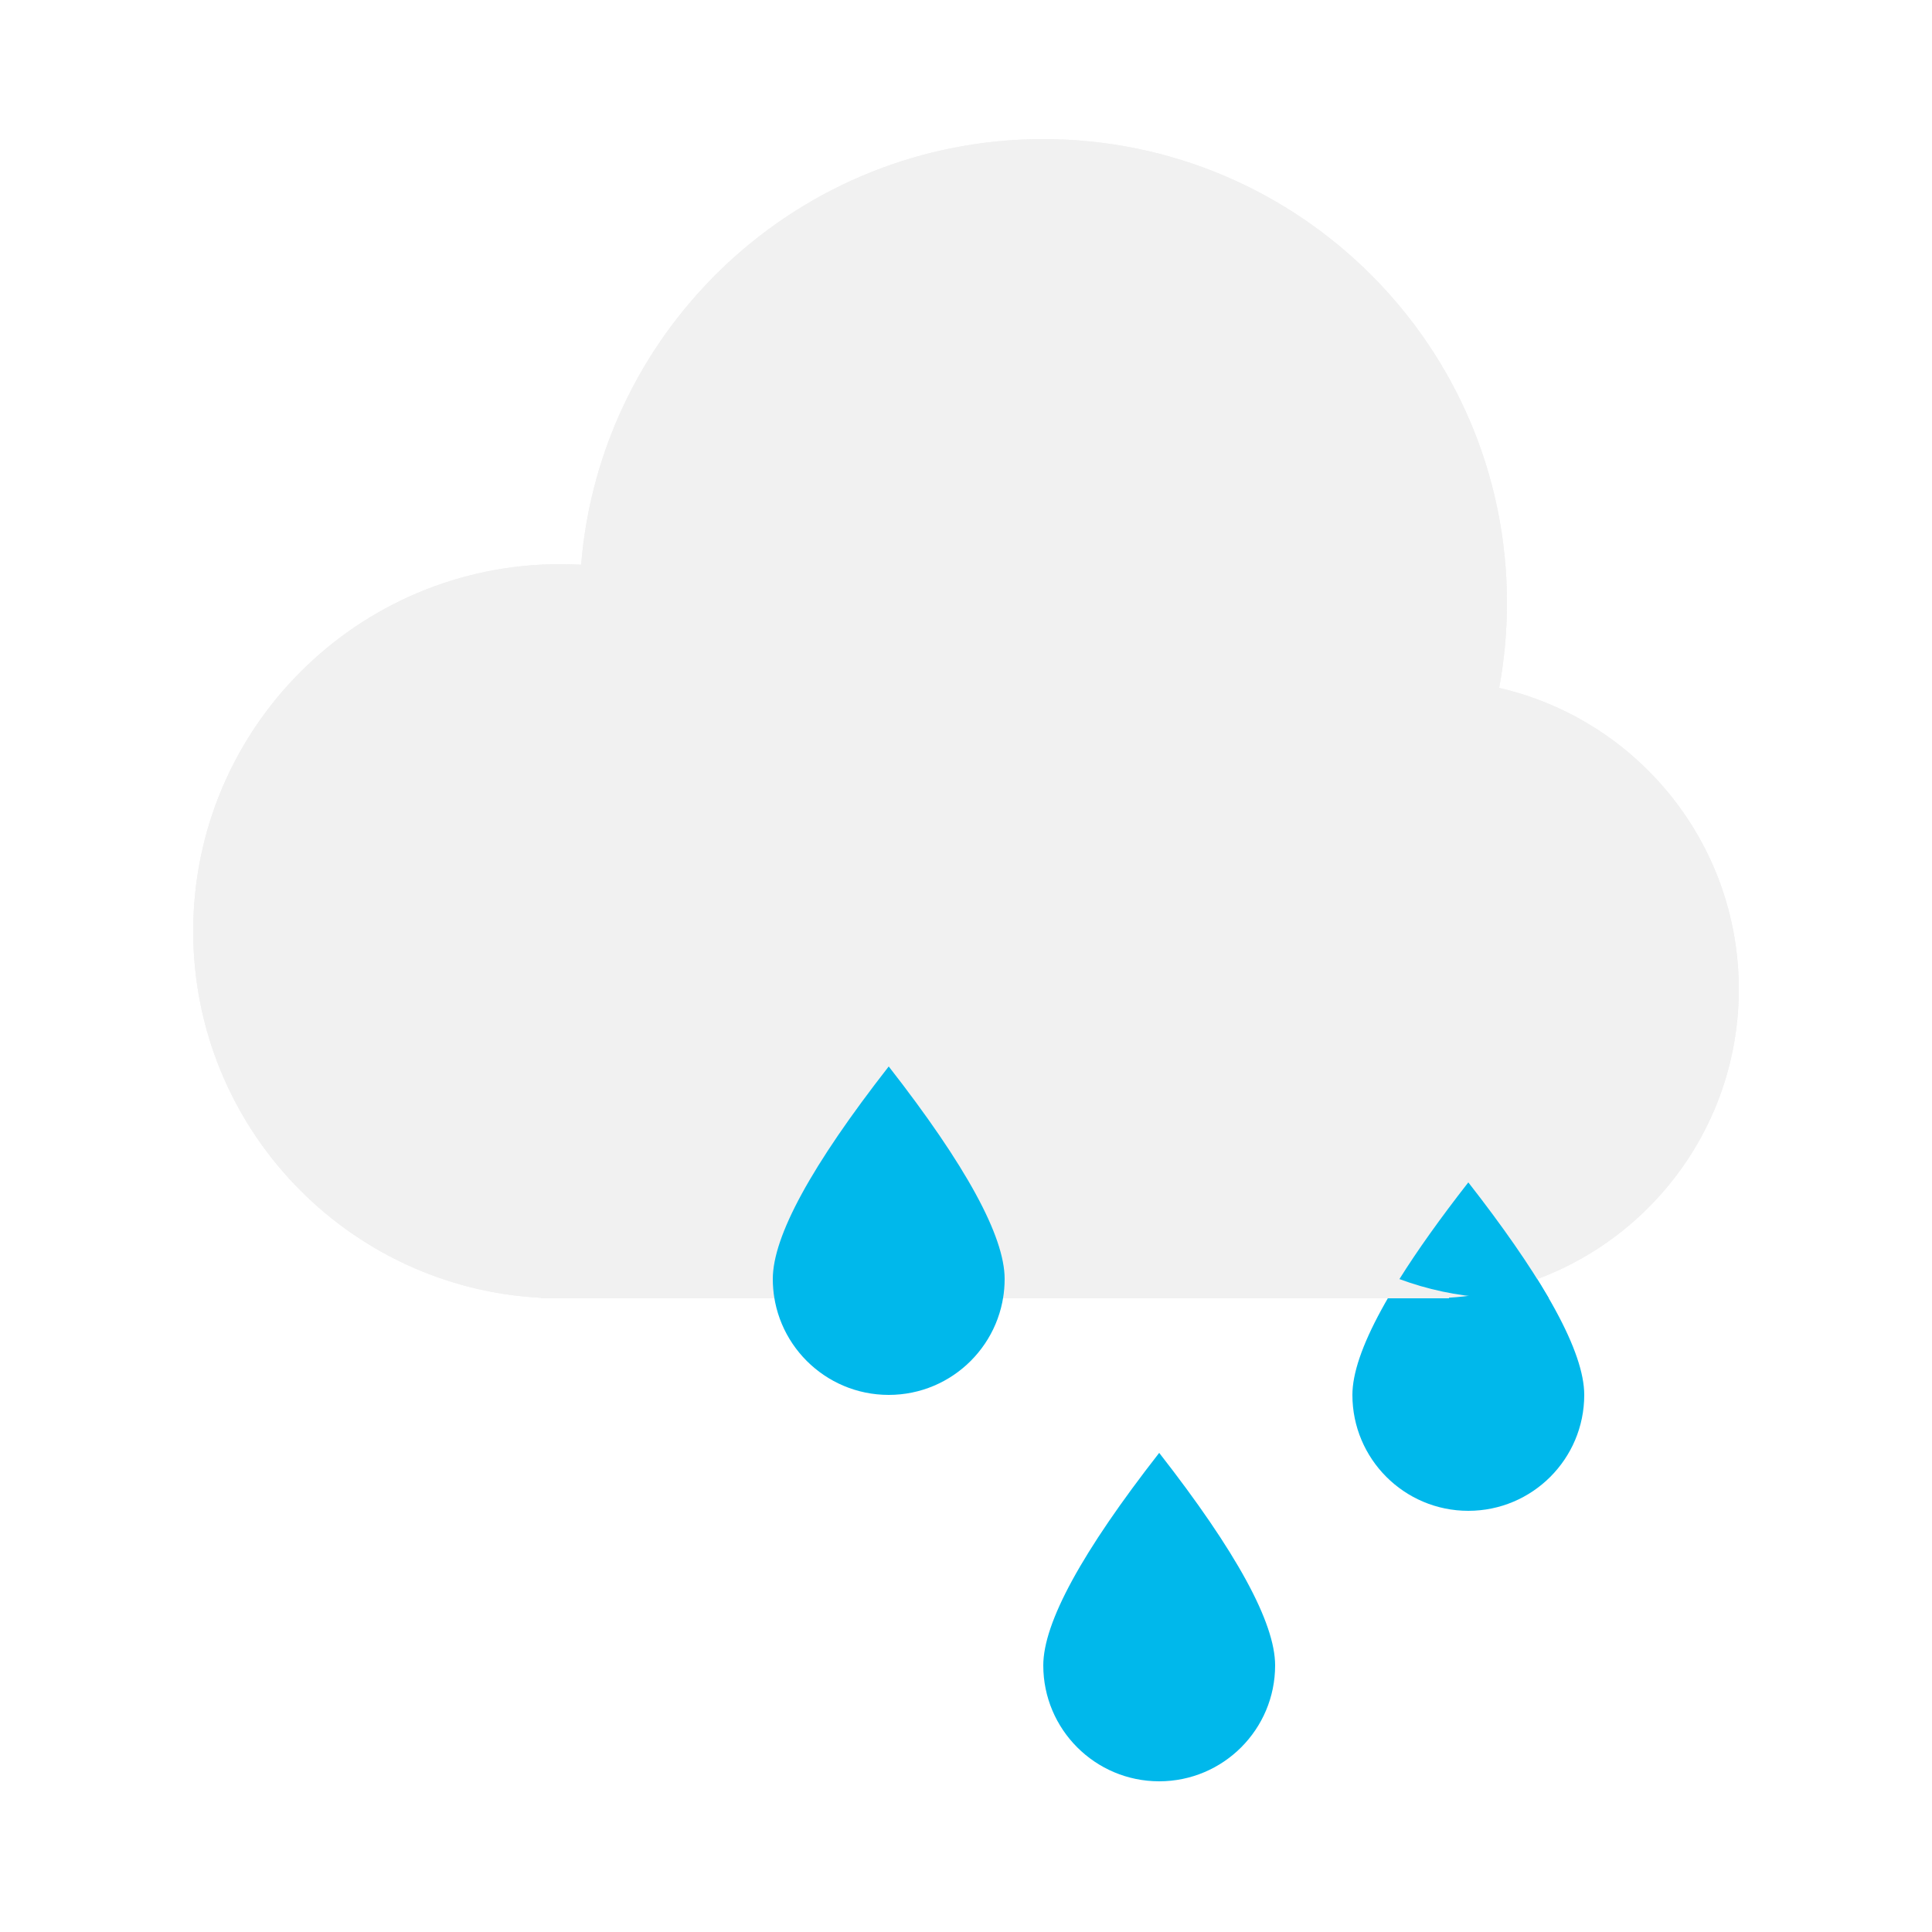 <?xml version="1.0" encoding="UTF-8"?>
<svg width="250px" height="250px" viewBox="0 0 250 250" version="1.1" xmlns="http://www.w3.org/2000/svg" xmlns:xlink="http://www.w3.org/1999/xlink">
    <title>icon/weather/08</title>
    <defs>
        <filter x="-155.2%" y="-200.0%" width="410.4%" height="500.0%" filterUnits="objectBoundingBox" id="filter-1">
            <feGaussianBlur stdDeviation="10" in="SourceGraphic"></feGaussianBlur>
        </filter>
        <filter x="-100.0%" y="-100.0%" width="300.0%" height="300.0%" filterUnits="objectBoundingBox" id="filter-2">
            <feGaussianBlur stdDeviation="10" in="SourceGraphic"></feGaussianBlur>
        </filter>
    </defs>
    <g id=".icon/.weather/.08" stroke="none" stroke-width="1" fill="none" fill-rule="evenodd">
        <g id=".weathericon" transform="translate(25, 18)">
            <path d="M37.5,150 L37.501,149.923 C16.574,148.633 0,131.252 0,110 C0,91 13.248,75.093 31.01,71.014 C30.346,67.444 30,63.763 30,60 C30,26.863 56.863,0 90,0 C121.479,0 147.296,24.242 149.801,55.076 C150.695,55.025 151.594,55 152.5,55 C178.734,55 200,76.266 200,102.5 C200,127.895 180.072,148.635 155,149.935 L155,150 L37.5,150 Z" id="Combined-Shape" fill="#F1F1F1" transform="translate(100, 75) scale(-1, 1) translate(-100, -75) "></path>
            <path d="M90,162.5 C98.284,162.5 105,155.784 105,147.5 C105,141.977 100,132.81 90,120 C80,132.81 75,141.977 75,147.5 C75,155.784 81.716,162.5 90,162.5 Z" id="Oval" fill="#00B8EB"></path>
            <path d="M165,177.5 C173.284,177.5 180,170.784 180,162.5 C180,156.977 175,147.81 165,135 C155,147.81 150,156.977 150,162.5 C150,170.784 156.716,177.5 165,177.5 Z" id="Oval" fill="#00B8EB"></path>
            <path d="M125,212.5 C133.284,212.5 140,205.784 140,197.5 C140,191.977 135,182.81 125,170 C115,182.81 110,191.977 110,197.5 C110,205.784 116.716,212.5 125,212.5 Z" id="Oval" fill="#00B8EB"></path>
            <path d="M37.5,150 L37.501,149.923 C16.574,148.633 0,131.252 0,110 C0,91 13.248,75.093 31.01,71.014 C30.346,67.444 30,63.763 30,60 C30,26.863 56.863,0 90,0 C121.479,0 147.296,24.242 149.801,55.076 C150.695,55.025 151.594,55 152.5,55 C178.734,55 200,76.266 200,102.5 C200,127.895 180.072,148.635 155,149.935 L155,150 L37.5,150 Z" id="Combined-Shape" fill="#F1F1F1" transform="translate(100, 75) scale(-1, 1) translate(-100, -75) "></path>
            <path d="M165,135 C169.472,140.729 172.944,145.729 175.417,150.001 L167.5,150 L167.501,149.923 C163.509,149.677 159.675,148.846 156.085,147.513 C158.397,143.822 161.369,139.651 165,135 Z" id="Combined-Shape" fill="#00B8EB" filter="url(#filter-1)"></path>
            <path d="M90,120 C100,132.81 105,141.977 105,147.5 C105,148.352 104.929,149.187 104.793,150 L75.207,150 C75.071,149.187 75,148.352 75,147.5 C75,141.977 80,132.81 90,120 Z" id="Combined-Shape" fill="#00B8EB" filter="url(#filter-2)"></path>
        </g>
    </g>
</svg>